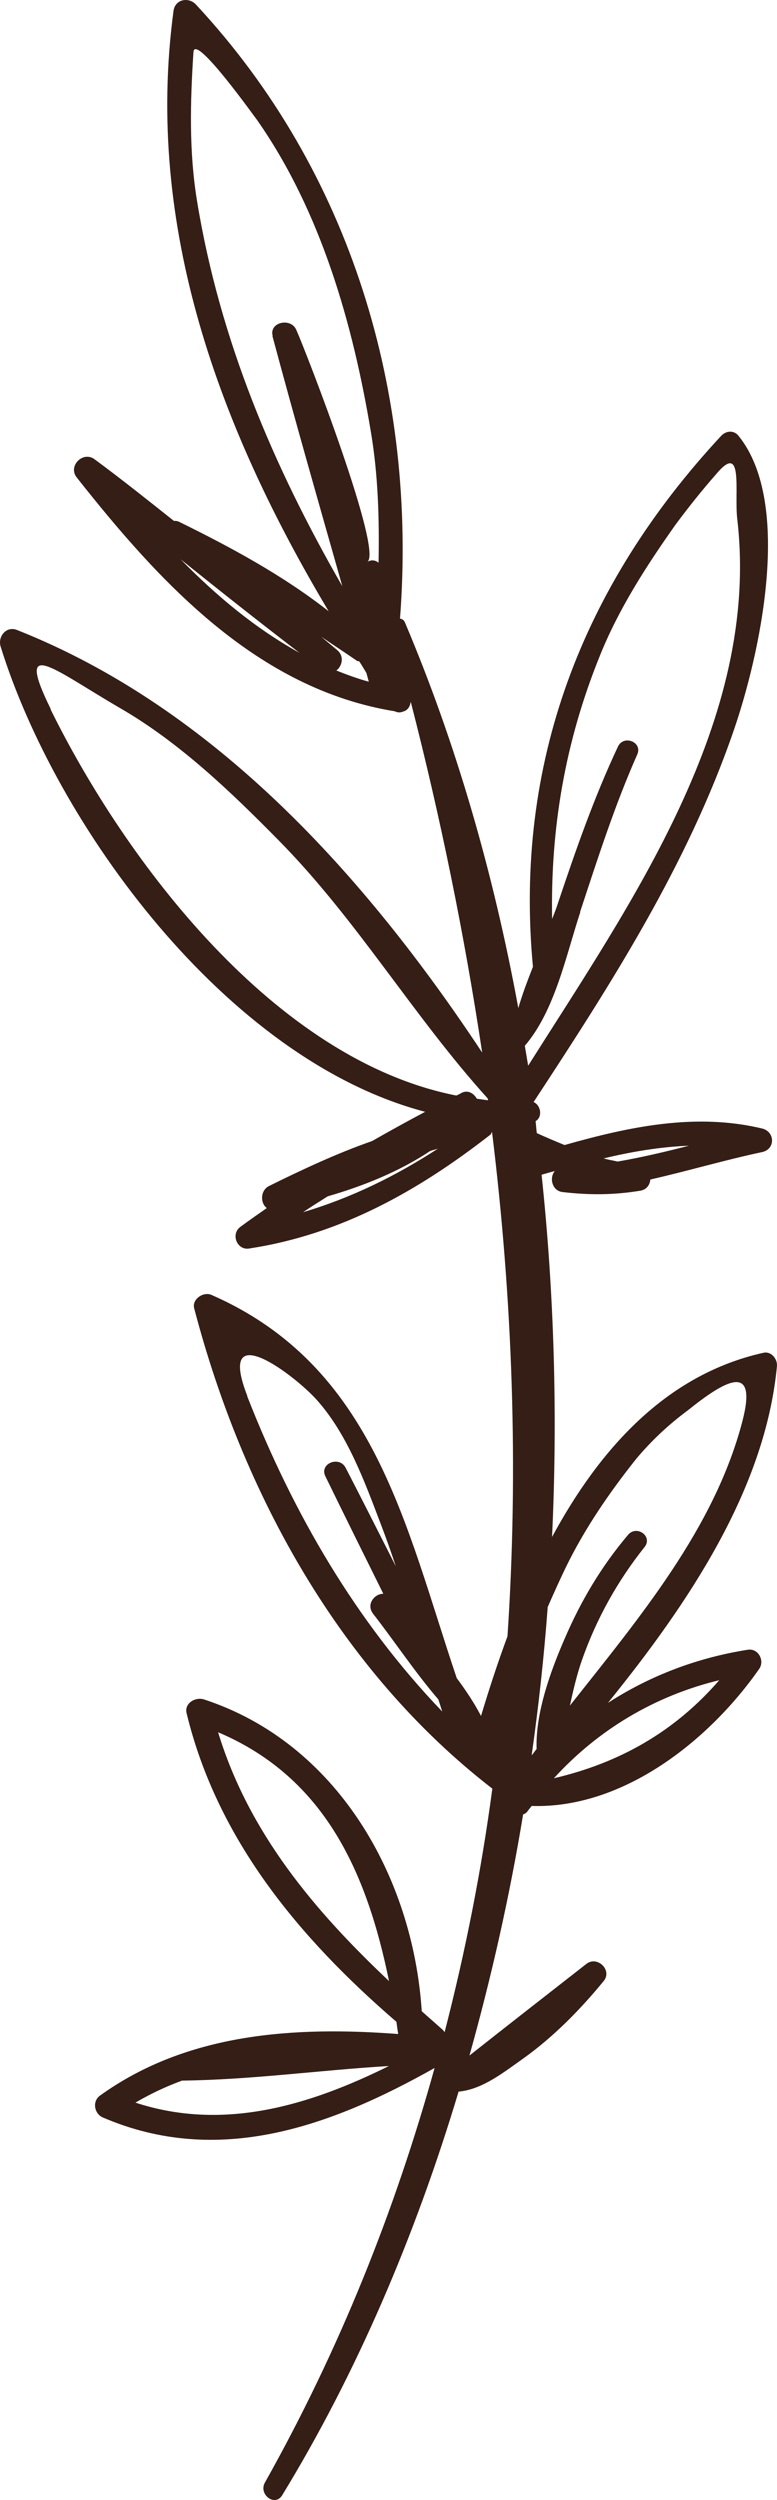 <?xml version="1.0" encoding="UTF-8"?> <svg xmlns="http://www.w3.org/2000/svg" viewBox="0 0 26.736 85.93" fill="none"><path fill-rule="evenodd" clip-rule="evenodd" d="M15.801 71.891C16.624 71.807 17.361 71.207 18.024 70.741C19.057 70 19.969 69.072 20.775 68.089C21.078 67.713 20.549 67.213 20.178 67.502C18.83 68.554 17.489 69.599 16.154 70.652C16.908 67.959 17.536 65.187 18 62.366C18.06 62.345 18.121 62.31 18.166 62.237C18.208 62.178 18.257 62.127 18.293 62.074C21.451 62.174 24.407 59.818 26.122 57.365C26.321 57.084 26.097 56.65 25.734 56.704C23.982 56.979 22.352 57.604 20.919 58.531C23.678 55.125 26.331 51.192 26.734 46.96C26.757 46.714 26.542 46.438 26.271 46.497C22.923 47.243 20.632 49.803 18.996 52.828C19.192 48.655 19.07 44.465 18.636 40.378C18.791 40.333 18.946 40.288 19.093 40.25C18.895 40.467 18.988 40.928 19.353 40.973C20.273 41.08 21.121 41.078 22.03 40.927C22.256 40.891 22.363 40.719 22.377 40.542C23.66 40.252 24.925 39.875 26.22 39.6C26.689 39.502 26.671 38.894 26.221 38.788C23.931 38.241 21.647 38.728 19.425 39.357C19.106 39.225 18.788 39.093 18.471 38.947C18.452 38.809 18.448 38.673 18.429 38.536C18.675 38.395 18.617 37.996 18.361 37.879C21.022 33.827 23.652 29.735 25.242 25.122C26.128 22.567 27.305 17.326 25.415 14.983C25.249 14.77 24.973 14.807 24.809 14.987C20.016 20.143 17.684 26.259 18.338 33.231C18.151 33.706 17.972 34.176 17.835 34.65C16.975 29.969 15.676 25.505 13.939 21.407C13.901 21.309 13.834 21.272 13.764 21.264C14.354 13.563 12.097 5.902 6.745 0.159C6.494 -0.114 6.027 -0.03 5.971 0.37C4.971 7.806 7.561 14.738 11.309 21.01C9.744 19.783 7.967 18.822 6.181 17.945C6.114 17.908 6.044 17.899 5.986 17.906C5.084 17.189 4.183 16.472 3.256 15.787C2.858 15.488 2.322 16.02 2.644 16.416C5.489 20.018 8.854 23.684 13.583 24.448C13.67 24.494 13.776 24.5 13.86 24.461C14.021 24.424 14.109 24.292 14.128 24.137L14.136 24.131C15.156 28.091 15.981 32.126 16.591 36.178C12.587 30.131 7.397 24.351 0.591 21.656C0.218 21.503 -0.085 21.878 0.022 22.226C1.911 28.31 7.756 36.409 14.629 38.215C14.018 38.538 13.407 38.876 12.801 39.221C11.595 39.641 10.415 40.194 9.261 40.763C8.95 40.917 8.952 41.359 9.181 41.523C8.869 41.741 8.565 41.952 8.259 42.178C7.936 42.43 8.16 42.978 8.567 42.915C11.719 42.436 14.391 40.935 16.876 38.999C16.907 38.974 16.904 38.938 16.93 38.906C17.64 44.679 17.846 50.491 17.462 56.243C17.119 57.169 16.82 58.087 16.552 58.98C16.316 58.531 16.028 58.096 15.716 57.68C13.944 52.43 12.89 46.962 7.273 44.507C7.002 44.388 6.599 44.652 6.681 44.968C8.346 51.316 11.68 57.415 16.941 61.479C16.564 64.297 16.012 67.086 15.299 69.848C15.281 69.824 15.262 69.8 15.244 69.777C15 69.561 14.756 69.346 14.512 69.13C14.211 64.483 11.579 59.903 7.018 58.412C6.73 58.32 6.34 58.535 6.419 58.88C7.474 63.242 10.318 66.63 13.64 69.493C13.659 69.63 13.677 69.768 13.702 69.913C10.13 69.642 6.432 69.875 3.436 72.033C3.162 72.235 3.251 72.659 3.536 72.78C7.527 74.499 11.401 73.077 14.954 71.08C13.593 75.971 11.69 80.751 9.113 85.334C8.892 85.734 9.451 86.174 9.707 85.771C12.254 81.605 14.276 76.896 15.779 71.895L15.801 71.891ZM23.682 39.386C22.88 39.593 22.065 39.784 21.25 39.925C21.091 39.884 20.922 39.864 20.772 39.816C21.733 39.586 22.708 39.422 23.69 39.38L23.682 39.386ZM9.374 11.55C10.144 14.424 10.965 17.283 11.779 20.149C9.41 16.036 7.566 11.704 6.783 6.926C6.501 5.231 6.545 3.497 6.657 1.787C6.705 1.116 8.839 4.131 8.829 4.101C11.04 7.246 12.147 11.138 12.767 14.877C13.012 16.347 13.054 17.848 13.026 19.341C12.922 19.257 12.784 19.226 12.637 19.314C13.199 18.978 10.538 12.1 10.192 11.331C10.002 10.908 9.255 11.072 9.382 11.544L9.374 11.55ZM6.215 19.224C7.569 20.311 8.925 21.384 10.305 22.439C8.791 21.603 7.448 20.482 6.215 19.224ZM11.577 23.045C11.774 22.891 11.858 22.56 11.6 22.342C11.419 22.192 11.238 22.041 11.051 21.883C11.458 22.161 11.874 22.433 12.281 22.712C12.299 22.735 12.337 22.719 12.357 22.728C12.448 22.861 12.524 22.991 12.607 23.13C12.637 23.233 12.66 23.329 12.69 23.432C12.304 23.327 11.93 23.188 11.563 23.043L11.577 23.045ZM19.961 31.344C20.565 29.516 21.147 27.693 21.929 25.93C22.117 25.505 21.458 25.245 21.263 25.663C20.442 27.406 19.812 29.216 19.201 31.036C19.143 31.221 19.07 31.405 18.998 31.588C18.94 28.488 19.436 25.515 20.637 22.55C21.287 20.927 22.248 19.443 23.249 18.028C23.694 17.428 24.157 16.851 24.647 16.292C25.6 15.156 25.259 16.93 25.368 17.835C26.173 24.739 21.71 31.033 18.174 36.63C18.137 36.405 18.095 36.172 18.059 35.946C19.1 34.729 19.477 32.837 19.967 31.352L19.961 31.344ZM1.75 24.379C0.486 21.814 1.834 23.007 4.148 24.348C6.182 25.526 7.946 27.219 9.579 28.875C12.277 31.603 14.223 34.93 16.78 37.754C16.785 37.776 16.789 37.798 16.794 37.82C16.667 37.804 16.535 37.781 16.408 37.765C16.303 37.581 16.105 37.457 15.893 37.559C15.831 37.594 15.77 37.629 15.702 37.656C9.456 36.427 4.328 29.621 1.742 24.385L1.75 24.379ZM10.432 41.664C10.705 41.476 10.997 41.299 11.276 41.12C12.518 40.761 13.733 40.27 14.804 39.561C14.893 39.53 14.981 39.512 15.07 39.48C13.622 40.42 12.081 41.177 10.432 41.664ZM8.51 47.98C7.428 45.21 10.131 47.262 10.895 48.112C11.959 49.298 12.548 50.932 13.107 52.398C13.29 52.876 13.459 53.353 13.62 53.836C13.047 52.711 12.475 51.571 11.894 50.452C11.676 50.026 10.98 50.303 11.196 50.743C11.855 52.093 12.522 53.436 13.189 54.78C13.089 54.782 13 54.814 12.921 54.875C12.748 55.011 12.668 55.25 12.84 55.471C13.578 56.417 14.28 57.481 15.084 58.414C15.13 58.555 15.171 58.688 15.217 58.829C12.251 55.74 10.083 52.016 8.508 47.995L8.51 47.98ZM18.837 55.259C19.037 54.799 19.242 54.347 19.464 53.883C20.123 52.532 20.966 51.305 21.902 50.131C22.429 49.505 23.017 48.958 23.668 48.476C24.909 47.482 26.088 46.766 25.545 48.851C24.582 52.543 21.985 55.62 19.61 58.625C19.726 58.091 19.849 57.564 20.025 57.059C20.521 55.646 21.245 54.346 22.181 53.172C22.468 52.809 21.913 52.405 21.613 52.753C20.695 53.836 19.993 55.017 19.433 56.316C18.965 57.391 18.42 58.855 18.464 60.115C18.405 60.186 18.353 60.265 18.294 60.336C18.531 58.655 18.719 56.962 18.845 55.253L18.837 55.259ZM24.749 57.751C23.22 59.514 21.333 60.591 19.059 61.122C20.584 59.451 22.531 58.289 24.749 57.751ZM7.505 59.541C11.215 61.112 12.636 64.43 13.386 68.093C10.808 65.665 8.554 62.984 7.505 59.541ZM4.66 72.271C5.183 71.965 5.712 71.717 6.265 71.514C8.641 71.488 11.005 71.154 13.381 71.013C10.618 72.382 7.673 73.257 4.66 72.271Z" fill="#351E16"></path></svg> 